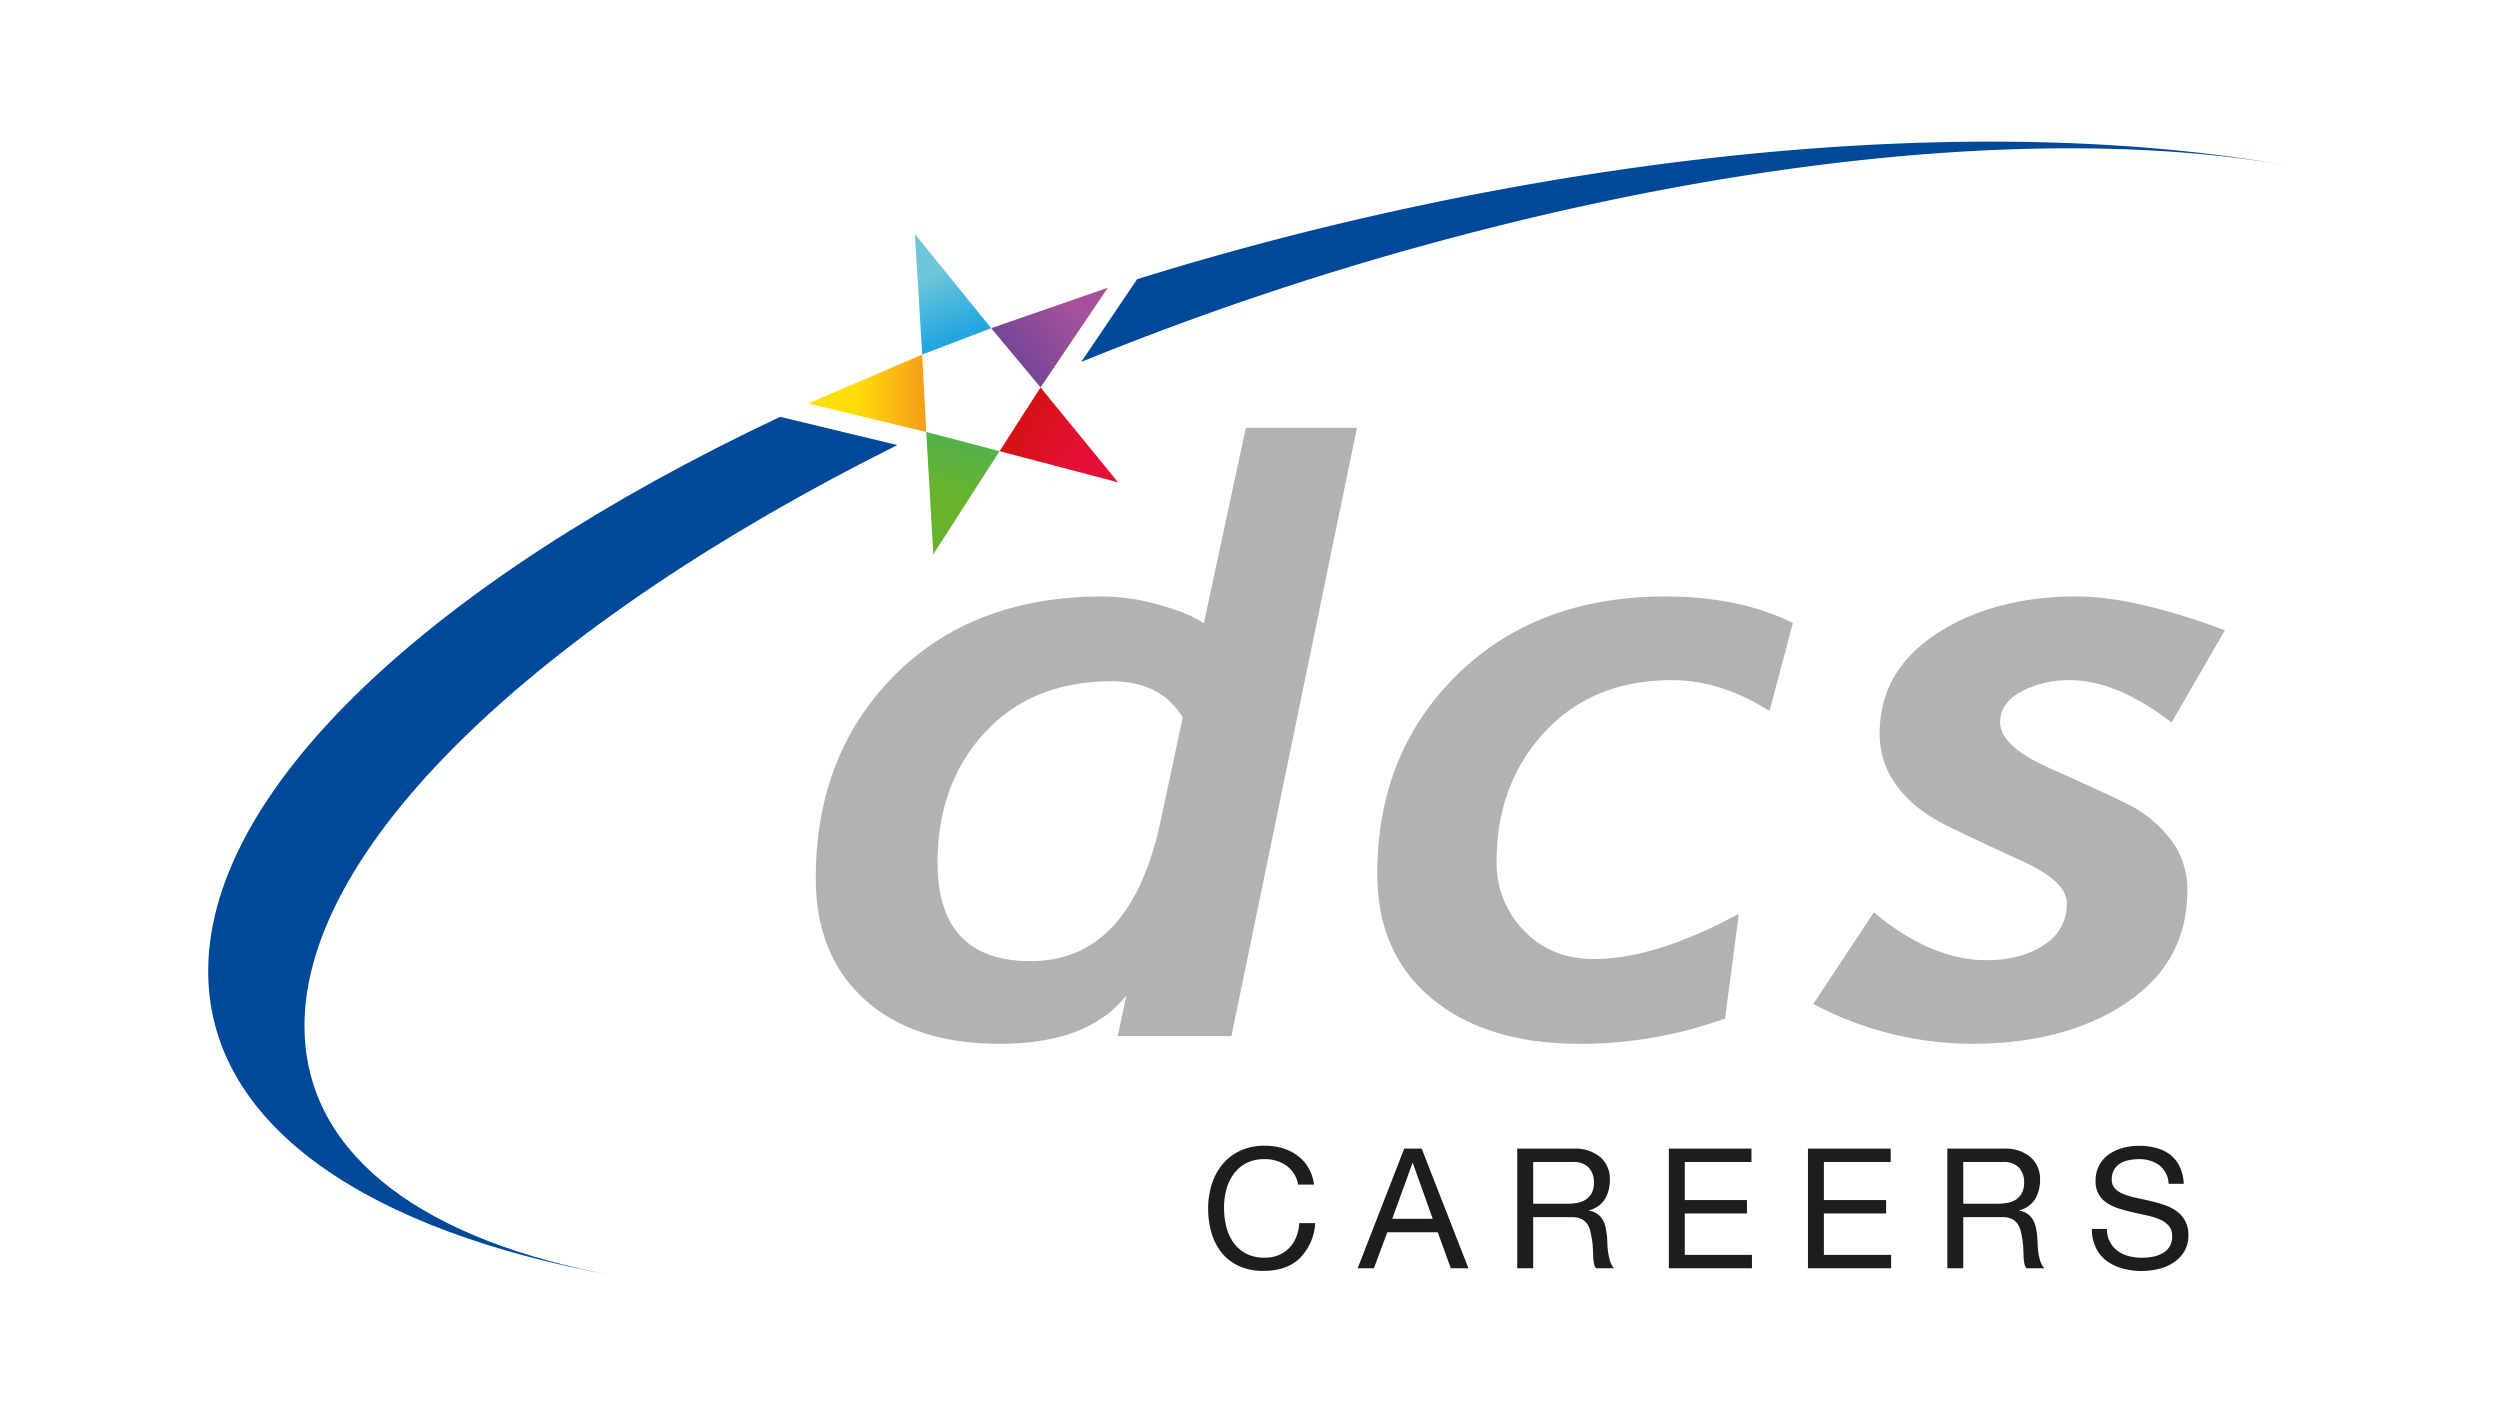 <svg id="Layer_1" data-name="Layer 1" xmlns="http://www.w3.org/2000/svg" xmlns:xlink="http://www.w3.org/1999/xlink" viewBox="0 0 627.78 355.94"><defs><style>.cls-1{fill:#b2b2b2;}.cls-2{fill:#004899;}.cls-3{fill:url(#linear-gradient);}.cls-4{fill:url(#linear-gradient-2);}.cls-5{fill:url(#linear-gradient-3);}.cls-6{fill:url(#linear-gradient-4);}.cls-7{fill:url(#linear-gradient-5);}.cls-8{fill:#1d1d1b;}</style><linearGradient id="linear-gradient" x1="214.81" y1="98.75" x2="232.41" y2="98.75" gradientUnits="userSpaceOnUse"><stop offset="0" stop-color="#ffdd09"/><stop offset="1" stop-color="#f59d19"/></linearGradient><linearGradient id="linear-gradient-2" x1="239.77" y1="84.5" x2="233.84" y2="68.98" gradientUnits="userSpaceOnUse"><stop offset="0" stop-color="#23a6e0"/><stop offset="1" stop-color="#6dc6d9"/></linearGradient><linearGradient id="linear-gradient-3" x1="241.71" y1="111.23" x2="238.43" y2="123.7" gradientUnits="userSpaceOnUse"><stop offset="0" stop-color="#55b14a"/><stop offset="1" stop-color="#67b32e"/></linearGradient><linearGradient id="linear-gradient-4" x1="255.74" y1="89.35" x2="269.15" y2="79.04" gradientUnits="userSpaceOnUse"><stop offset="0" stop-color="#784796"/><stop offset="1" stop-color="#a2519a"/></linearGradient><linearGradient id="linear-gradient-5" x1="256.93" y1="105.78" x2="270.91" y2="114.35" gradientUnits="userSpaceOnUse"><stop offset="0" stop-color="#d51116"/><stop offset="1" stop-color="#e51035"/></linearGradient></defs><path class="cls-1" d="M444.35,178.55q-12.17-7.74-24.53-7.75c-13.22,0-23.89,4.34-31.92,13s-12.09,19.51-12.09,32.53a24.16,24.16,0,0,0,6.82,17.3q6.83,7.19,17.59,7.19,15.48,0,36.42-11.36l-3.45,26.3a107,107,0,0,1-36.43,6.36q-23.49,0-37.2-11.37t-13.71-31.3q0-30.25,20-49.95t52.37-19.72q18.48,0,32,6.64Z"/><path class="cls-1" d="M514.8,192.94c8.33,3.72,14.73,6.65,19.2,8.86a30.35,30.35,0,0,1,11,8.9,20.65,20.65,0,0,1,4.27,12.89q0,17.9-15.28,28.21t-39,10.31a85.67,85.67,0,0,1-39.66-10l15.22-23q14.43,12,28.27,12c5.86,0,10.67-1.28,14.48-3.85A11.94,11.94,0,0,0,519,226.82c0-3.64-3.62-7.09-10.85-10.42s-13.62-6.3-19.14-9-9.76-6.06-12.66-10A21.63,21.63,0,0,1,472,184.26q0-15.81,14.34-25.14t35.22-9.35q14.31,0,37.13,8.5l-13.38,23.15q-13.83-10.6-25.4-10.62a25.46,25.46,0,0,0-12.39,2.88c-3.52,1.92-5.26,4.51-5.26,7.74C502.27,185.38,506.45,189.24,514.8,192.94Z"/><path class="cls-1" d="M312.85,107.42l-10.56,49.14c-2.31-1.69-6.06-3.25-11.21-4.67a53.09,53.09,0,0,0-14-2.12q-32.79,0-52.51,19.88t-19.72,50.9q0,19.23,12.23,30.39t34,11.17q22.18,0,31.78-12.15l-2.19,10.23h28.55l31.53-152.77Zm-21.4,98.69q-7.5,35.23-32.66,35.24c-15.53,0-23.35-8.25-23.35-24.69q0-19.87,11.87-32.72t31.8-12.86c8.24,0,14.19,3,17.89,9.1Z"/><path class="cls-2" d="M76.51,259.93c-2.09-46.09,58.35-103.08,148.82-148.17l-23.54-5.67-5.89-1.42C108.31,146,50.84,199,52.31,245.63c1.19,37.57,40.37,63.55,102.1,74.75C107.18,311.66,77.92,290.93,76.51,259.93Z"/><path class="cls-2" d="M360.83,50.72c-26,5.36-51.21,11.91-75.29,19.39L282.25,75,271.52,90.88A767.7,767.7,0,0,1,359.82,61C444.53,37.9,521.56,32,575.48,41.76,518.91,31.5,443.39,33.66,360.83,50.72Z"/><polygon class="cls-3" points="202.94 101.32 232.59 108.47 231.58 89.02 202.94 101.32"/><polygon class="cls-4" points="229.73 58.75 231.58 89.02 248.9 82.41 229.73 58.75"/><polygon class="cls-5" points="234.37 139.2 251 113.3 232.59 108.47 234.37 139.2"/><polygon class="cls-6" points="278.19 72.25 248.9 82.41 261.29 97.29 278.19 72.25"/><polygon class="cls-7" points="261.29 97.29 251 113.3 280.77 121.12 261.29 97.29"/><path class="cls-8" d="M323,292.68a9.32,9.32,0,0,0-5.45-1.6,9.76,9.76,0,0,0-4.6,1,9.14,9.14,0,0,0-3.16,2.72,11.53,11.53,0,0,0-1.83,3.89,17.52,17.52,0,0,0-.59,4.55,19.61,19.61,0,0,0,.59,4.86,11.51,11.51,0,0,0,1.83,4,9.12,9.12,0,0,0,3.18,2.72,9.92,9.92,0,0,0,4.63,1,8.82,8.82,0,0,0,3.51-.66,7.88,7.88,0,0,0,2.65-1.8,8.44,8.44,0,0,0,1.75-2.76,11.73,11.73,0,0,0,.76-3.45h4a13.68,13.68,0,0,1-3.91,8.84q-3.33,3.15-9.09,3.15a14.47,14.47,0,0,1-6.1-1.2,12,12,0,0,1-4.34-3.3,14.07,14.07,0,0,1-2.58-5,21,21,0,0,1-.87-6.14,20,20,0,0,1,.93-6.17,14.9,14.9,0,0,1,2.71-5,12.69,12.69,0,0,1,4.46-3.39,14.37,14.37,0,0,1,6.13-1.24,15.51,15.51,0,0,1,4.46.63,12,12,0,0,1,3.74,1.85,10.3,10.3,0,0,1,2.74,3.05,11.26,11.26,0,0,1,1.43,4.23h-4A7.46,7.46,0,0,0,323,292.68Z"/><path class="cls-8" d="M357,288.43l11.74,30.05h-4.42l-3.28-9.05H348.37L345,318.48h-4.08l11.7-30.05Zm2.78,17.63-5-14h-.09l-5.09,14Z"/><path class="cls-8" d="M395.12,288.43a9.85,9.85,0,0,1,6.71,2.11,7.21,7.21,0,0,1,2.42,5.76,9.13,9.13,0,0,1-1.24,4.8,6.43,6.43,0,0,1-4,2.82V304a5.41,5.41,0,0,1,2.12.84,4.69,4.69,0,0,1,1.3,1.41,6.13,6.13,0,0,1,.72,1.83c.15.68.27,1.38.36,2.11s.1,1.47.12,2.23a20.29,20.29,0,0,0,.21,2.23,14.7,14.7,0,0,0,.49,2.08,5,5,0,0,0,.95,1.75h-4.47a2.45,2.45,0,0,1-.56-1.26,13.11,13.11,0,0,1-.19-1.79q0-1-.09-2.13a13.71,13.71,0,0,0-.25-2.23,20.66,20.66,0,0,0-.42-2.08,5,5,0,0,0-.8-1.73,4,4,0,0,0-1.43-1.18,5.4,5.4,0,0,0-2.36-.44H385v12.84h-4V288.43Zm.84,13.64a5.84,5.84,0,0,0,2.21-.82,4.56,4.56,0,0,0,1.52-1.65,5.45,5.45,0,0,0,.57-2.67,5.4,5.4,0,0,0-1.27-3.7,5.19,5.19,0,0,0-4.08-1.43H385v10.48h8.33A16.08,16.08,0,0,0,396,302.07Z"/><path class="cls-8" d="M439.81,288.43v3.37H423.07v9.55h15.61v3.37H423.07v10.39h16.87v3.37H419.07V288.43Z"/><path class="cls-8" d="M474.78,288.43v3.37H458v9.55h15.62v3.37H458v10.39h16.88v3.37H454V288.43Z"/><path class="cls-8" d="M503.15,288.43a9.87,9.87,0,0,1,6.71,2.11,7.24,7.24,0,0,1,2.42,5.76,9.22,9.22,0,0,1-1.24,4.8,6.45,6.45,0,0,1-4,2.82V304a5.46,5.46,0,0,1,2.13.84,4.82,4.82,0,0,1,1.3,1.41,6.4,6.4,0,0,1,.71,1.83,17.51,17.51,0,0,1,.36,2.11c.06.73.1,1.47.13,2.23a20.29,20.29,0,0,0,.21,2.23,13.44,13.44,0,0,0,.48,2.08,5.21,5.21,0,0,0,1,1.75h-4.46a2.54,2.54,0,0,1-.57-1.26,13.11,13.11,0,0,1-.19-1.79c0-.66-.05-1.37-.08-2.13a16.36,16.36,0,0,0-.25-2.23c-.12-.73-.26-1.42-.43-2.08a4.67,4.67,0,0,0-.8-1.73,4,4,0,0,0-1.43-1.18,5.35,5.35,0,0,0-2.35-.44H493v12.84h-4V288.43Zm.84,13.64a5.9,5.9,0,0,0,2.21-.82,4.53,4.53,0,0,0,1.51-1.65,5.45,5.45,0,0,0,.57-2.67,5.39,5.39,0,0,0-1.26-3.7,5.19,5.19,0,0,0-4.08-1.43H493v10.48h8.34A16.17,16.17,0,0,0,504,302.07Z"/><path class="cls-8" d="M542.13,292.54a8.45,8.45,0,0,0-5.11-1.46,12.07,12.07,0,0,0-2.48.26,6.3,6.3,0,0,0-2.17.84,4.46,4.46,0,0,0-1.51,1.57,4.93,4.93,0,0,0-.57,2.47,3.13,3.13,0,0,0,.82,2.25,6.28,6.28,0,0,0,2.19,1.41,18.93,18.93,0,0,0,3.09.9c1.15.24,2.32.5,3.52.78s2.36.61,3.51,1a11.45,11.45,0,0,1,3.09,1.54,7.33,7.33,0,0,1,2.19,2.44,7.48,7.48,0,0,1,.82,3.7,7.56,7.56,0,0,1-1.07,4.1,8.83,8.83,0,0,1-2.76,2.78,11.82,11.82,0,0,1-3.77,1.56,18.34,18.34,0,0,1-4.14.48,17.69,17.69,0,0,1-4.78-.63,11.8,11.8,0,0,1-4-1.91,9.06,9.06,0,0,1-2.7-3.29,10.68,10.68,0,0,1-1-4.73h3.78a6.79,6.79,0,0,0,.74,3.26,6.71,6.71,0,0,0,1.94,2.25,8.08,8.08,0,0,0,2.79,1.31,12.9,12.9,0,0,0,3.29.42,15.7,15.7,0,0,0,2.71-.25,8,8,0,0,0,2.46-.87,4.6,4.6,0,0,0,2.44-4.35,3.77,3.77,0,0,0-.82-2.53,6.09,6.09,0,0,0-2.19-1.58,17,17,0,0,0-3.09-1l-3.51-.77c-1.2-.27-2.37-.58-3.52-.93a12.46,12.46,0,0,1-3.09-1.39,6.22,6.22,0,0,1-3-5.66,7.81,7.81,0,0,1,3.39-6.67,11.15,11.15,0,0,1,3.49-1.6,15.5,15.5,0,0,1,4-.52,16.26,16.26,0,0,1,4.29.54A9.67,9.67,0,0,1,545,290a8.13,8.13,0,0,1,2.36,3,10.54,10.54,0,0,1,1,4.27h-3.79A6.21,6.21,0,0,0,542.13,292.54Z"/></svg>